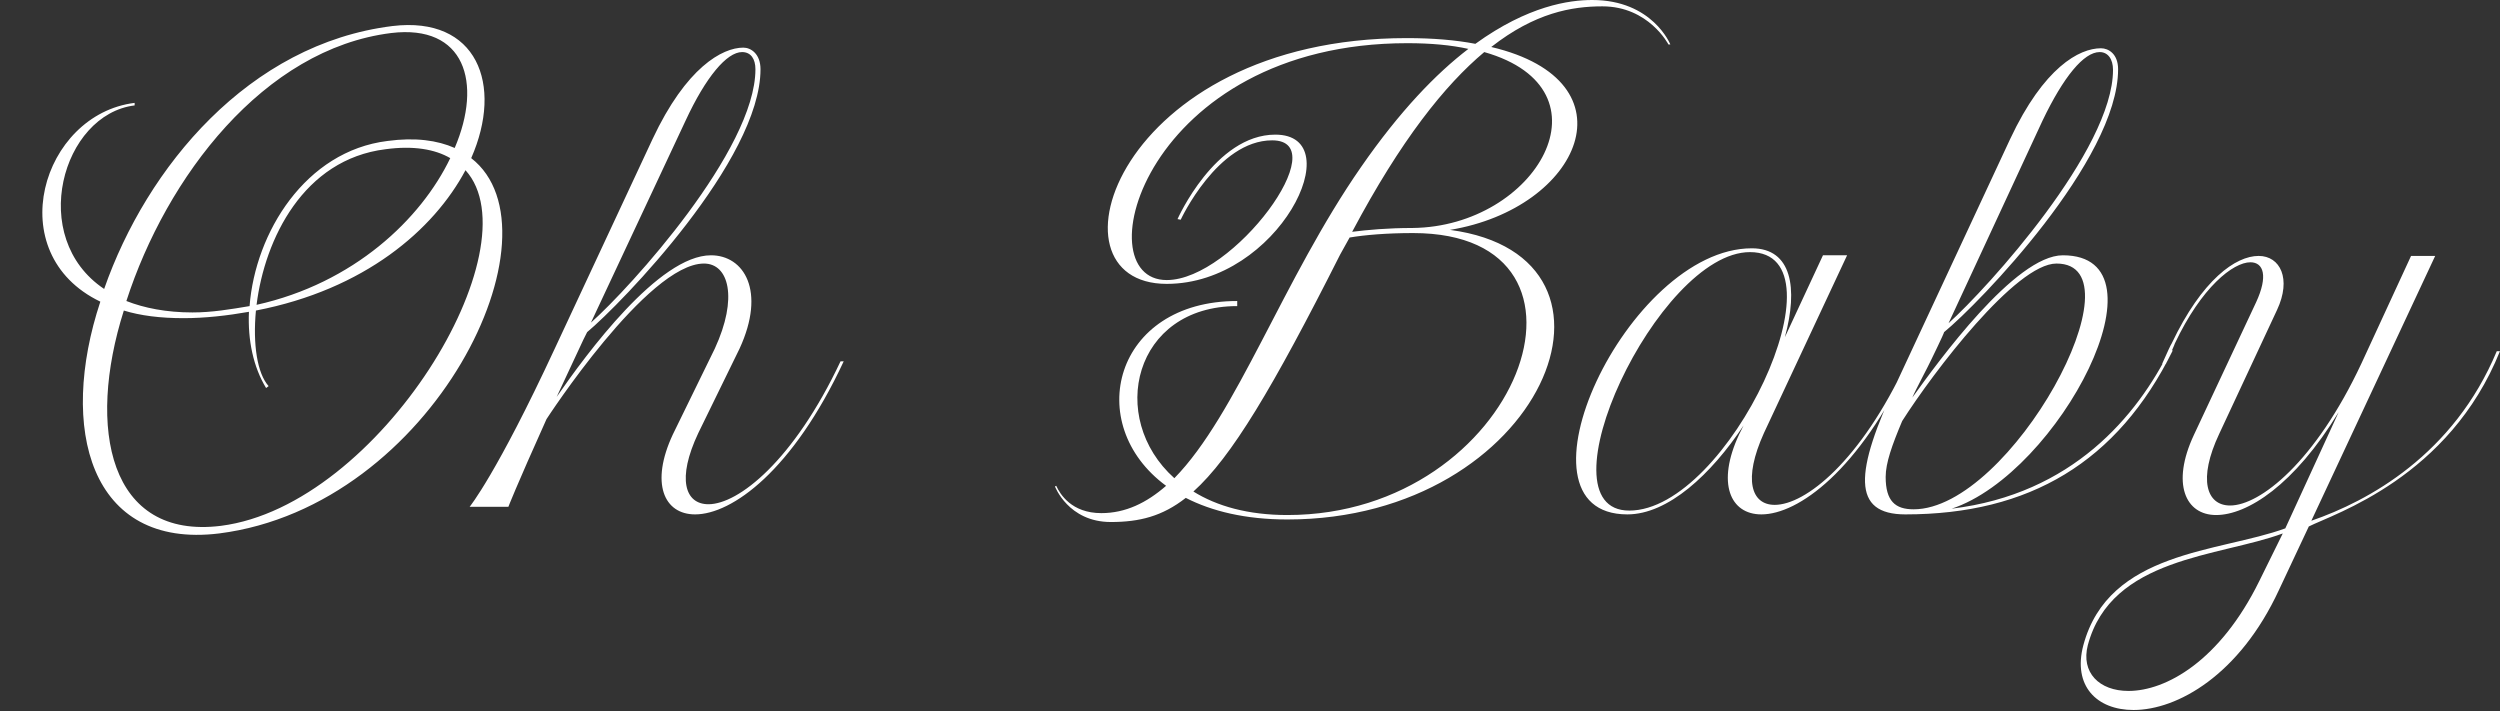 <svg xmlns="http://www.w3.org/2000/svg" fill="none" viewBox="0 0 1181 336" height="336" width="1181">
<rect x="0" y="0" width="1181" height="336" fill="#333333" stroke="none"/>
<path fill="white" d="M185.4 12.3C225.3 7.5 237.9 39.9 222.6 74.7C267.3 109.5 204.9 239.1 103.5 252C42.3 259.5 27.6 202.2 47.4 142.5C-4.95613e-05 119.7 19.8 54 63.6 48.6V49.8C29.4 54 12.9 112.2 49.2 136.5C69.3 78.9 117.6 20.7 185.4 12.3ZM184.8 15.6C124.5 23.1 78.6 83.7 59.7 142.2C68.1 145.5 78.6 147.6 90.9 147.6C100.2 147.6 108.9 146.1 117.9 144.6C120.6 109.8 144.3 71.4 183 66.6C196.2 64.8 206.7 66.3 214.8 69.9C228 39 219.6 11.4 184.8 15.6ZM212.7 74.7C205.5 70.5 195.3 68.7 182.1 70.5C143.4 75.3 125.1 112.8 121.2 144C167.1 133.8 198.9 103.5 212.7 74.7ZM104.4 248.4C179.4 238.8 252.9 117 219.9 80.4C204.9 108.6 172.2 136.8 120.9 146.7C119.4 162.6 121.5 176.4 126.9 182.4L125.7 183.3C119.7 173.4 117 160.8 117.6 147.3C107.4 149.1 96.9 150.3 86.7 150.3C75.6 150.3 66.3 149.1 58.5 146.7C40.8 202.5 51.6 255 104.4 248.4ZM397.064 170.7H398.564C374.564 222.3 345.764 243 328.364 243C313.664 243 307.064 228.3 317.864 205.2L337.664 164.7C348.764 140.7 344.264 124.5 332.564 124.5C305.864 124.5 258.164 198 258.164 198C243.464 230.7 240.164 239.4 240.164 239.4H221.864C221.864 239.4 234.464 224.1 262.064 164.7L308.264 65.7C324.164 31.8 341.264 22.5 351.164 22.5C354.764 22.5 359.264 25.5 359.264 32.7C359.264 75.6 293.564 143.4 277.364 156.9L275.564 160.5C270.764 170.7 266.564 179.7 262.964 187.5C277.064 167.1 311.264 120.6 335.864 120.6C351.464 120.6 361.964 137.4 349.364 164.7L329.864 204.6C319.664 226.2 323.564 238.2 334.664 238.2C348.764 238.2 374.864 217.8 397.064 170.7ZM323.864 57L279.164 152.4C297.764 135.9 356.864 70.8 356.864 32.7C356.864 27.9 354.764 24.6 350.564 24.6C343.364 24.6 333.464 36.3 323.864 57ZM752.163 -0C780.663 -0 789.063 21 789.063 21H788.163C788.163 21 778.863 3 756.963 3C742.563 3 725.163 6 704.463 22.2C773.163 38.4 746.763 98.4 684.963 108.6C779.763 121.2 728.763 245.4 608.163 245.4C588.363 245.4 572.463 241.5 560.163 235.2C549.063 243.9 538.263 246.6 524.763 246.6C504.663 246.6 498.363 229.8 498.363 229.8L498.963 229.5C500.763 233.4 506.163 242.4 520.263 242.4C531.663 242.4 541.563 237.6 550.863 229.5C511.263 200.4 526.263 142.2 584.463 142.2V144.6C535.563 144.6 522.963 197.4 554.763 225.9C584.163 195.9 606.063 132 642.963 78.9C661.263 52.5 678.363 34.8 693.663 23.1C685.563 21.3 675.963 20.4 664.863 20.4C540.963 20.4 511.563 132.3 551.163 132.3C582.663 132.3 631.263 66.3 600.963 66.3C575.163 66.3 557.763 103.8 557.763 103.8L556.263 103.5C556.263 103.5 573.963 63.6 602.463 63.6C638.463 63.6 603.963 134.1 551.163 134.1C491.163 134.1 527.763 18 664.563 18C676.863 18 687.663 18.9 696.963 20.7C721.863 2.7 741.363 -0 752.163 -0ZM667.263 107.7C725.763 107.1 763.263 42.3 701.163 24.6C682.563 40.2 661.863 66 638.763 109.5C645.963 108.6 655.563 107.7 667.263 107.7ZM608.163 243.3C717.963 243.3 766.263 110.1 667.563 110.1C654.963 110.1 644.763 111 637.563 112.2C636.063 114.9 634.563 117.6 633.063 120.3C601.263 183.3 581.763 216 563.763 232.2C574.863 239.1 589.563 243.3 608.163 243.3ZM900.769 171H902.269C878.269 222.3 849.469 243 832.069 243C817.369 243 810.769 228.3 821.569 205.2L823.669 201C808.369 224.1 787.969 243 768.769 243C710.269 243 768.769 117.3 827.569 117.3C846.469 117.3 849.469 136.2 843.169 159.3L861.169 120.6H872.569L833.269 204.6C823.369 226.5 827.269 238.5 838.369 238.5C852.769 238.5 878.869 218.1 900.769 171ZM769.669 241.2C816.469 241.2 873.469 119.1 826.669 119.1C783.169 119.1 726.169 241.2 769.669 241.2ZM1025.19 165L1026.39 165.6C1000.29 218.4 958.587 243 900.087 243C874.887 243 875.787 223.5 896.187 180.3L949.587 65.7C965.487 31.8 982.287 22.8 992.487 22.8C996.087 22.8 1000.59 25.5 1000.59 32.7C1000.59 75.6 934.887 143.4 918.387 156.9C918.387 157.5 912.387 169.8 912.387 169.8C911.187 172.5 904.587 184.8 903.387 187.8C915.687 170.7 951.987 120.6 974.487 120.6C1026.39 120.6 972.687 223.5 921.987 240.3C978.987 233.4 1009.59 196.5 1025.19 165ZM964.887 57L920.487 152.7C939.087 135.9 998.187 70.8 998.187 33C998.187 27.9 995.787 24.6 991.887 24.6C984.387 24.6 974.787 36.3 964.887 57ZM898.587 198.9C893.787 210.3 890.787 218.7 890.787 225.3C890.787 236.7 895.287 240.6 903.987 240.6C949.887 240.6 1012.89 124.5 971.487 124.5C952.287 124.5 913.287 175.8 898.587 198.9ZM1091.88 246C1118.88 236.7 1159.08 214.8 1179.48 165.9H1180.98C1156.98 225.6 1102.68 242.7 1090.68 248.7L1076.58 278.7C1057.98 318.9 1028.58 335.4 1007.88 335.4C990.476 335.4 979.076 324 984.176 304.8C996.176 260.1 1048.38 261 1079.58 249.6L1104.78 194.7C1083.78 229.2 1061.58 243.3 1046.88 243.3C1032.48 243.3 1025.58 228.6 1036.38 205.5L1065.78 142.8C1071.48 130.5 1069.38 123.9 1063.08 123.9C1054.98 123.9 1039.98 135.6 1027.38 162.3C1027.38 162.6 1025.58 166.5 1023.18 171.9H1021.38C1023.78 166.5 1025.58 162.6 1025.88 162.3C1040.28 132 1056.18 120.9 1066.98 120.9C1077.18 120.9 1082.58 131.7 1075.68 146.4L1048.38 204.9C1038.18 226.5 1042.38 238.8 1053.48 238.8C1067.58 238.8 1093.68 218.4 1115.58 171.6L1138.98 120.9H1150.38L1091.88 246ZM1067.28 274.5L1078.38 252C1048.38 263.1 997.376 263.1 986.276 304.8C982.976 317.7 991.676 326.4 1005.48 326.4C1023.18 326.4 1048.68 312.3 1067.28 274.5Z"></path>
</svg>
